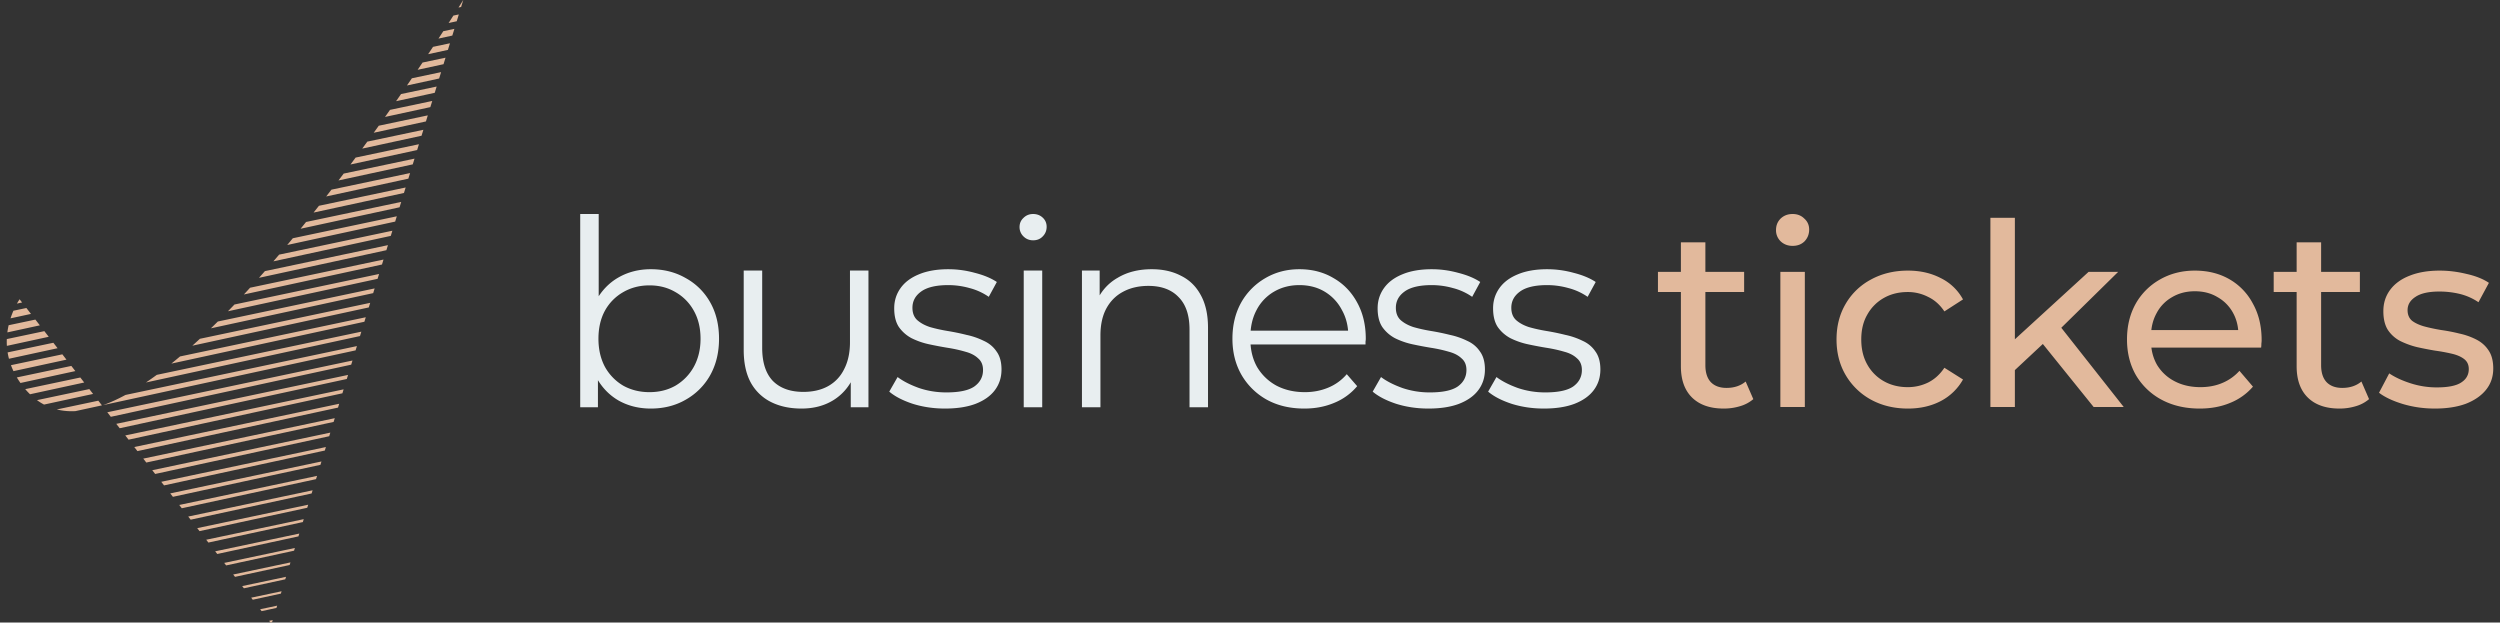 <svg xmlns="http://www.w3.org/2000/svg" viewBox="0 0 257 64" fill="none"><rect x="0" y="0" width="257" height="64" fill="#333333" stroke="none"/><path fill="#E8EEF0" d="M66.902 42c-1.232 0-2.339-.277-3.32-.83-.982-.571-1.758-1.392-2.33-2.463-.57-1.071-.856-2.365-.856-3.882 0-1.535.285-2.83.856-3.883.59-1.07 1.375-1.883 2.356-2.436.982-.553 2.08-.83 3.294-.83 1.338 0 2.534.304 3.587.91a6.384 6.384 0 012.517 2.49c.607 1.071.91 2.32.91 3.749 0 1.41-.303 2.66-.91 3.748a6.558 6.558 0 01-2.517 2.517c-1.053.607-2.249.91-3.587.91zm-7.256-.134V22h1.9v9.96l-.267 2.838.188 2.838v4.23h-1.821zm7.122-1.553c1 0 1.892-.223 2.677-.67a5.117 5.117 0 001.874-1.927c.464-.839.697-1.803.697-2.891 0-1.107-.233-2.07-.697-2.892a4.92 4.92 0 00-1.874-1.9c-.785-.465-1.678-.697-2.677-.697-1 0-1.901.232-2.704.696a4.92 4.92 0 00-1.874 1.901c-.447.821-.67 1.785-.67 2.892 0 1.088.223 2.052.67 2.891a5.117 5.117 0 001.874 1.928c.803.446 1.704.67 2.704.67zM82.397 42c-1.196 0-2.24-.223-3.133-.67a4.823 4.823 0 01-2.088-2.007c-.482-.893-.723-2.008-.723-3.347V27.81h1.9v7.952c0 1.499.367 2.633 1.099 3.4.75.75 1.793 1.124 3.132 1.124.982 0 1.83-.196 2.543-.589.732-.41 1.286-1 1.66-1.767.393-.767.59-1.686.59-2.757V27.81h1.9v14.056h-1.82v-3.855l.294.696a5.249 5.249 0 01-2.088 2.436c-.928.571-2.017.857-3.266.857zm14.749 0c-1.16 0-2.258-.16-3.294-.482-1.035-.34-1.847-.758-2.436-1.258l.857-1.5c.57.429 1.303.804 2.195 1.125.893.303 1.83.455 2.811.455 1.34 0 2.303-.205 2.892-.616.589-.428.884-.99.884-1.686 0-.518-.17-.92-.509-1.205-.321-.304-.75-.527-1.285-.67a14.155 14.155 0 00-1.794-.401 38.314 38.314 0 01-1.981-.375 7.644 7.644 0 01-1.767-.616 3.718 3.718 0 01-1.312-1.151c-.322-.482-.482-1.125-.482-1.928 0-.767.214-1.455.642-2.061.429-.607 1.053-1.08 1.874-1.42.84-.356 1.857-.535 3.053-.535.91 0 1.82.125 2.731.375.91.232 1.66.544 2.249.937l-.83 1.526a6.186 6.186 0 00-2.009-.91 8.048 8.048 0 00-2.141-.295c-1.268 0-2.205.223-2.812.67-.589.428-.883.981-.883 1.66 0 .535.16.954.482 1.258.339.303.776.544 1.312.723.553.16 1.151.294 1.793.401.661.108 1.313.241 1.955.402a7.59 7.59 0 011.794.616c.553.25.99.616 1.312 1.097.339.465.508 1.08.508 1.848 0 .821-.232 1.535-.696 2.142-.446.589-1.106 1.053-1.981 1.392-.857.321-1.9.482-3.132.482zm8.093-.134V27.81h1.901v14.056h-1.901zm.964-17.162c-.393 0-.723-.134-.991-.402a1.314 1.314 0 01-.402-.963c0-.375.134-.688.402-.937.268-.268.598-.402.991-.402.392 0 .723.125.99.375.268.25.402.562.402.937 0 .393-.134.723-.402.99-.25.268-.58.402-.99.402zm12.197 2.972c1.142 0 2.141.223 2.998.67.875.428 1.553 1.088 2.035 1.98.5.893.75 2.018.75 3.374v8.166h-1.901v-7.978c0-1.482-.375-2.597-1.125-3.347-.732-.768-1.767-1.151-3.106-1.151-.999 0-1.874.205-2.623.615-.732.393-1.303.973-1.714 1.74-.393.75-.589 1.66-.589 2.732v7.39h-1.901V27.81h1.821v3.855l-.295-.723a5.045 5.045 0 012.142-2.382c.982-.59 2.151-.884 3.508-.884zM134.083 42c-1.464 0-2.749-.303-3.855-.91a6.83 6.83 0 01-2.597-2.544c-.625-1.089-.937-2.33-.937-3.721 0-1.393.294-2.624.883-3.695a6.674 6.674 0 012.463-2.517c1.053-.625 2.231-.937 3.534-.937 1.321 0 2.49.304 3.508.91 1.035.59 1.847 1.428 2.436 2.517.589 1.071.884 2.311.884 3.722 0 .089-.009.187-.027.294v.295h-12.236v-1.42h11.219l-.75.563c0-1.018-.223-1.919-.669-2.704a4.714 4.714 0 00-1.768-1.874c-.749-.447-1.615-.67-2.597-.67-.963 0-1.829.223-2.597.67a4.652 4.652 0 00-1.793 1.874c-.429.803-.643 1.722-.643 2.757v.295c0 1.07.232 2.017.696 2.838a5.2 5.2 0 001.981 1.9c.857.447 1.83.67 2.919.67.856 0 1.651-.152 2.383-.455a4.956 4.956 0 001.927-1.392l1.071 1.231a6.014 6.014 0 01-2.356 1.714c-.928.393-1.954.589-3.079.589zm12.758 0c-1.16 0-2.258-.16-3.293-.482-1.035-.34-1.847-.758-2.436-1.258l.856-1.5c.572.429 1.303.804 2.196 1.125a8.67 8.67 0 002.811.455c1.339 0 2.303-.205 2.892-.616.589-.428.883-.99.883-1.686 0-.518-.169-.92-.509-1.205-.321-.304-.749-.527-1.285-.67a14.137 14.137 0 00-1.793-.401 38.67 38.67 0 01-1.982-.375 7.662 7.662 0 01-1.767-.616 3.72 3.72 0 01-1.312-1.151c-.321-.482-.482-1.125-.482-1.928 0-.767.215-1.455.643-2.061.428-.607 1.053-1.08 1.874-1.42.839-.356 1.856-.535 3.052-.535.911 0 1.821.125 2.731.375.911.232 1.66.544 2.249.937l-.83 1.526a6.17 6.17 0 00-2.008-.91 8.049 8.049 0 00-2.142-.295c-1.267 0-2.204.223-2.811.67-.589.428-.883.981-.883 1.66 0 .535.16.954.481 1.258.34.303.777.544 1.312.723.554.16 1.152.294 1.794.401.661.108 1.312.241 1.955.402a7.59 7.59 0 011.794.616c.553.25.99.616 1.311 1.097.34.465.509 1.08.509 1.848 0 .821-.232 1.535-.696 2.142-.446.589-1.107 1.053-1.981 1.392-.857.321-1.901.482-3.133.482zm11.869 0c-1.161 0-2.258-.16-3.294-.482-1.035-.34-1.847-.758-2.436-1.258l.857-1.5c.571.429 1.303.804 2.195 1.125.893.303 1.83.455 2.811.455 1.339 0 2.303-.205 2.892-.616.589-.428.883-.99.883-1.686 0-.518-.169-.92-.508-1.205-.321-.304-.75-.527-1.285-.67a14.194 14.194 0 00-1.794-.401 38.43 38.43 0 01-1.981-.375 7.653 7.653 0 01-1.768-.616 3.717 3.717 0 01-1.311-1.151c-.322-.482-.482-1.125-.482-1.928 0-.767.214-1.455.642-2.061.429-.607 1.053-1.08 1.874-1.42.839-.356 1.857-.535 3.053-.535.91 0 1.82.125 2.731.375.91.232 1.659.544 2.249.937l-.83 1.526a6.184 6.184 0 00-2.009-.91 8.036 8.036 0 00-2.141-.295c-1.268 0-2.205.223-2.812.67-.589.428-.883.981-.883 1.66 0 .535.16.954.482 1.258.339.303.776.544 1.312.723.553.16 1.151.294 1.793.401.661.108 1.312.241 1.955.402a7.59 7.59 0 011.794.616c.553.25.99.616 1.312 1.097.339.465.508 1.08.508 1.848 0 .821-.232 1.535-.696 2.142-.446.589-1.106 1.053-1.981 1.392-.857.321-1.901.482-3.132.482z"/><path fill="#E2B99C" d="M177.2 42c-1.398 0-2.482-.376-3.251-1.127-.768-.752-1.153-1.826-1.153-3.224v-12.74h2.517v12.635c0 .751.183 1.328.55 1.73.384.402.926.603 1.625.603.786 0 1.442-.219 1.966-.656l.786 1.81a3.643 3.643 0 01-1.389.733A5.715 5.715 0 01177.2 42zm-6.763-11.979v-2.07h8.86v2.07h-8.86zm12.584 11.822V27.95h2.516v13.893h-2.516zm1.258-16.567c-.49 0-.9-.157-1.232-.471a1.567 1.567 0 01-.472-1.154c0-.471.157-.865.472-1.18.332-.314.742-.471 1.232-.471.489 0 .891.157 1.206.472.332.297.498.673.498 1.127 0 .472-.158.874-.472 1.206-.315.314-.725.471-1.232.471zM196.135 42c-1.416 0-2.683-.306-3.801-.917a6.775 6.775 0 01-2.595-2.517c-.629-1.066-.944-2.289-.944-3.67 0-1.38.315-2.603.944-3.67a6.587 6.587 0 012.595-2.49c1.118-.611 2.385-.917 3.801-.917 1.258 0 2.376.254 3.355.76a5.197 5.197 0 012.306 2.202l-1.913 1.232c-.454-.681-1.014-1.18-1.678-1.494a4.52 4.52 0 00-2.097-.498c-.908 0-1.721.2-2.437.603a4.427 4.427 0 00-1.704 1.704c-.42.716-.629 1.572-.629 2.569 0 .995.209 1.86.629 2.595a4.428 4.428 0 001.704 1.703c.716.402 1.529.603 2.437.603a4.72 4.72 0 002.097-.472c.664-.332 1.224-.839 1.678-1.52l1.913 1.206a5.555 5.555 0 01-2.306 2.228c-.979.507-2.097.76-3.355.76zm10.523-3.513l.052-3.224 7.995-7.313h3.04l-6.133 6.029-1.363 1.153-3.591 3.355zm-2.045 3.356v-19.45h2.516v19.45h-2.516zm10.616 0l-5.452-6.763 1.625-2.018 6.92 8.78h-3.093zm10.897.157c-1.485 0-2.796-.306-3.932-.917a6.728 6.728 0 01-2.621-2.517c-.612-1.066-.917-2.289-.917-3.67 0-1.38.297-2.603.891-3.67a6.546 6.546 0 012.49-2.49c1.066-.611 2.263-.917 3.591-.917 1.346 0 2.534.297 3.565.891a6.194 6.194 0 012.411 2.517c.595 1.066.892 2.315.892 3.748 0 .105-.009.227-.027.367 0 .14-.008.27-.026.393h-11.821v-1.808h10.511l-1.023.629c.018-.892-.166-1.687-.55-2.386a4.096 4.096 0 00-1.599-1.625c-.664-.402-1.442-.603-2.333-.603-.874 0-1.651.201-2.333.603a4.053 4.053 0 00-1.599 1.652c-.384.699-.576 1.502-.576 2.411v.42c0 .926.209 1.756.629 2.49a4.528 4.528 0 001.808 1.677c.769.402 1.652.603 2.648.603.821 0 1.564-.14 2.228-.42a4.886 4.886 0 001.782-1.257l1.389 1.625a6.062 6.062 0 01-2.359 1.677c-.926.385-1.966.577-3.119.577zm14.372 0c-1.398 0-2.481-.376-3.25-1.127-.769-.752-1.153-1.826-1.153-3.224v-12.74h2.516v12.635c0 .751.184 1.328.551 1.73.384.402.926.603 1.625.603.786 0 1.441-.219 1.966-.656l.786 1.81a3.643 3.643 0 01-1.389.733 5.717 5.717 0 01-1.652.236zm-6.762-11.979v-2.07h8.859v2.07h-8.859zM250.303 42c-1.153 0-2.254-.157-3.302-.472-1.031-.314-1.844-.699-2.438-1.153l1.048-1.992c.595.402 1.329.742 2.202 1.022.874.28 1.765.42 2.674.42 1.171 0 2.01-.167 2.516-.499.525-.332.787-.795.787-1.389 0-.437-.158-.777-.472-1.022-.315-.245-.734-.428-1.258-.55a17.66 17.66 0 00-1.704-.315 35.86 35.86 0 01-1.887-.367 8.414 8.414 0 01-1.73-.63 3.413 3.413 0 01-1.259-1.126c-.314-.49-.471-1.136-.471-1.94 0-.839.236-1.573.707-2.202.472-.629 1.136-1.11 1.992-1.442.874-.35 1.905-.524 3.094-.524.908 0 1.826.114 2.752.34.943.21 1.712.516 2.306.918l-1.074 1.992a5.94 5.94 0 00-1.966-.864 9.069 9.069 0 00-2.045-.236c-1.101 0-1.922.183-2.464.55-.541.35-.812.804-.812 1.363 0 .472.157.839.472 1.101.332.245.751.437 1.258.577.524.14 1.101.262 1.73.367.629.087 1.258.21 1.887.367a7 7 0 011.704.603c.524.262.944.629 1.258 1.1.332.472.498 1.101.498 1.888 0 .839-.245 1.564-.734 2.175-.489.612-1.179 1.093-2.071 1.442-.891.332-1.957.498-3.198.498zM46.116 2.367l.49-.764.56-.119-.215.702-.835.18zm-1.042 1.599c.174-.264.34-.517.497-.759l1.14-.24-.212.69-1.425.31zM44.013 5.57l.501-.754 1.742-.368-.21.68-2.033.442zm-1.079 1.606l.503-.746 2.363-.5-.205.67-2.661.576zm-1.098 1.611l.506-.74 3.003-.633-.202.656-3.307.717zm-1.118 1.615l.508-.732 3.663-.774-.198.644-3.973.862zm-1.139 1.62l.513-.727 4.342-.917-.195.634-4.66 1.01zm-1.161 1.625c.175-.242.348-.483.519-.723l5.041-1.064-.191.623-5.369 1.164zm-1.182 1.629l.522-.716 5.765-1.217-.188.61-6.1 1.323zm-1.207 1.634l.527-.71 6.511-1.374-.184.598-6.854 1.486zm-1.235 1.642c.18-.236.358-.472.535-.707l7.283-1.538-.18.589-7.638 1.655zm-1.263 1.646l.541-.701 8.084-1.707-.177.576-8.448 1.832zm-1.296 1.654l.55-.697 8.916-1.882-.174.564-9.292 2.015zm-1.333 1.662c.187-.23.374-.462.56-.694l9.783-2.065-.17.553-10.173 2.206zM1.083 32.725a8.61 8.61 0 01.296-.781l1.334-.282.471.608-2.1.455zM.756 34.17a7.84 7.84 0 01.132-.737l2.749-.58.46.592-3.34.725zm-.048 1.385a7.14 7.14 0 01-.008-.698l3.86-.815.45.58-4.302.933zM.92 36.88a6.936 6.936 0 01-.137-.653l4.702-.992.435.561-5 1.084zm.465 1.273a7.348 7.348 0 01-.258-.613l5.282-1.115.424.547-5.448 1.181zm.718 1.217a8.415 8.415 0 01-.372-.57l5.602-1.183.411.53-5.641 1.223zm.984 1.16a7.683 7.683 0 01-.493-.527l5.663-1.196.4.515-5.57 1.208zm1.44 1.06a6.008 6.008 0 01-.726-.455l5.38-1.136.387.498-5.04 1.093zm3.227.673a6.507 6.507 0 01-1.916-.171l4.268-.901.374.48-2.726.592zm3.638.584l-.362-.466 25.205-5.32-.132.427-24.711 5.36zm.913 1.176l-.351-.452 23.825-5.029-.128.418-23.347 5.063zm.911 1.175l-.338-.435 22.446-4.738-.125.406-21.983 4.767zm.911 1.175l-.324-.419 21.065-4.447-.12.394-20.62 4.472zm.913 1.176l-.313-.404 19.686-4.156-.118.384-19.255 4.176zm.911 1.174l-.3-.386 18.306-3.865-.114.371-17.892 3.88zm.912 1.175l-.287-.37 16.926-3.573-.11.359-16.53 3.584zm.911 1.174l-.273-.352 15.545-3.282-.106.346-15.166 3.288zm.913 1.176l-.263-.338 14.167-2.99-.104.336-13.8 2.992zm.913 1.176l-.252-.324 12.787-2.699-.1.326L19.6 53.424zm.91 1.175l-.237-.307 11.407-2.408-.097.314-11.072 2.401zm.912 1.175l-.225-.29 10.027-2.117-.093.301-9.709 2.106zm.913 1.176l-.214-.276 8.648-1.825-.09.29-8.344 1.81zm.911 1.174l-.2-.258 7.267-1.535-.085.28-6.982 1.513zm.912 1.175l-.188-.242 5.888-1.243-.082.267-5.618 1.218zm.912 1.176l-.176-.227 4.508-.952-.079.256-4.253.923zm.912 1.175l-.163-.21 3.128-.661-.075.244-2.89.627zm.912 1.175l-.152-.195 1.75-.37-.073.234-1.525.331zM27.806 64l-.14-.179.37-.078-.068.222-.162.035zm8.884-28.422l-.135.44-25.951 5.627c.745-.27 1.511-.62 2.294-1.044l23.792-5.023zm.456-1.483l-.139.452-22.004 4.772c.369-.249.74-.51 1.114-.784l21.029-4.44zm.455-1.482l-.142.463-19.844 4.303c.296-.238.593-.483.89-.735l19.096-4.031zm.456-1.481l-.146.472-18.14 3.934c.26-.232.518-.47.778-.71l17.508-3.696zm.455-1.483l-.149.485-16.682 3.618c.237-.23.475-.464.712-.7l16.12-3.403zm.456-1.483l-.153.497-15.382 3.335c.222-.228.445-.46.667-.693l14.868-3.139zm.455-1.483l-.156.51-14.197 3.079c.212-.23.424-.46.636-.693l13.717-2.896zm.456-1.481l-.16.519-13.097 2.84c.203-.228.406-.458.608-.689l12.649-2.67zm.455-1.482l-.163.53-12.068 2.617.589-.69 11.642-2.458zm.456-1.484l-.167.544-11.097 2.406c.192-.23.384-.461.574-.693l10.69-2.257zM2.272 31.095l-.256-.33s-.114.158-.274.445l.53-.115zM47.403.717l-.27.058c.283-.447.45-.715.486-.774L47.623 0l-.22.717z"/></svg>